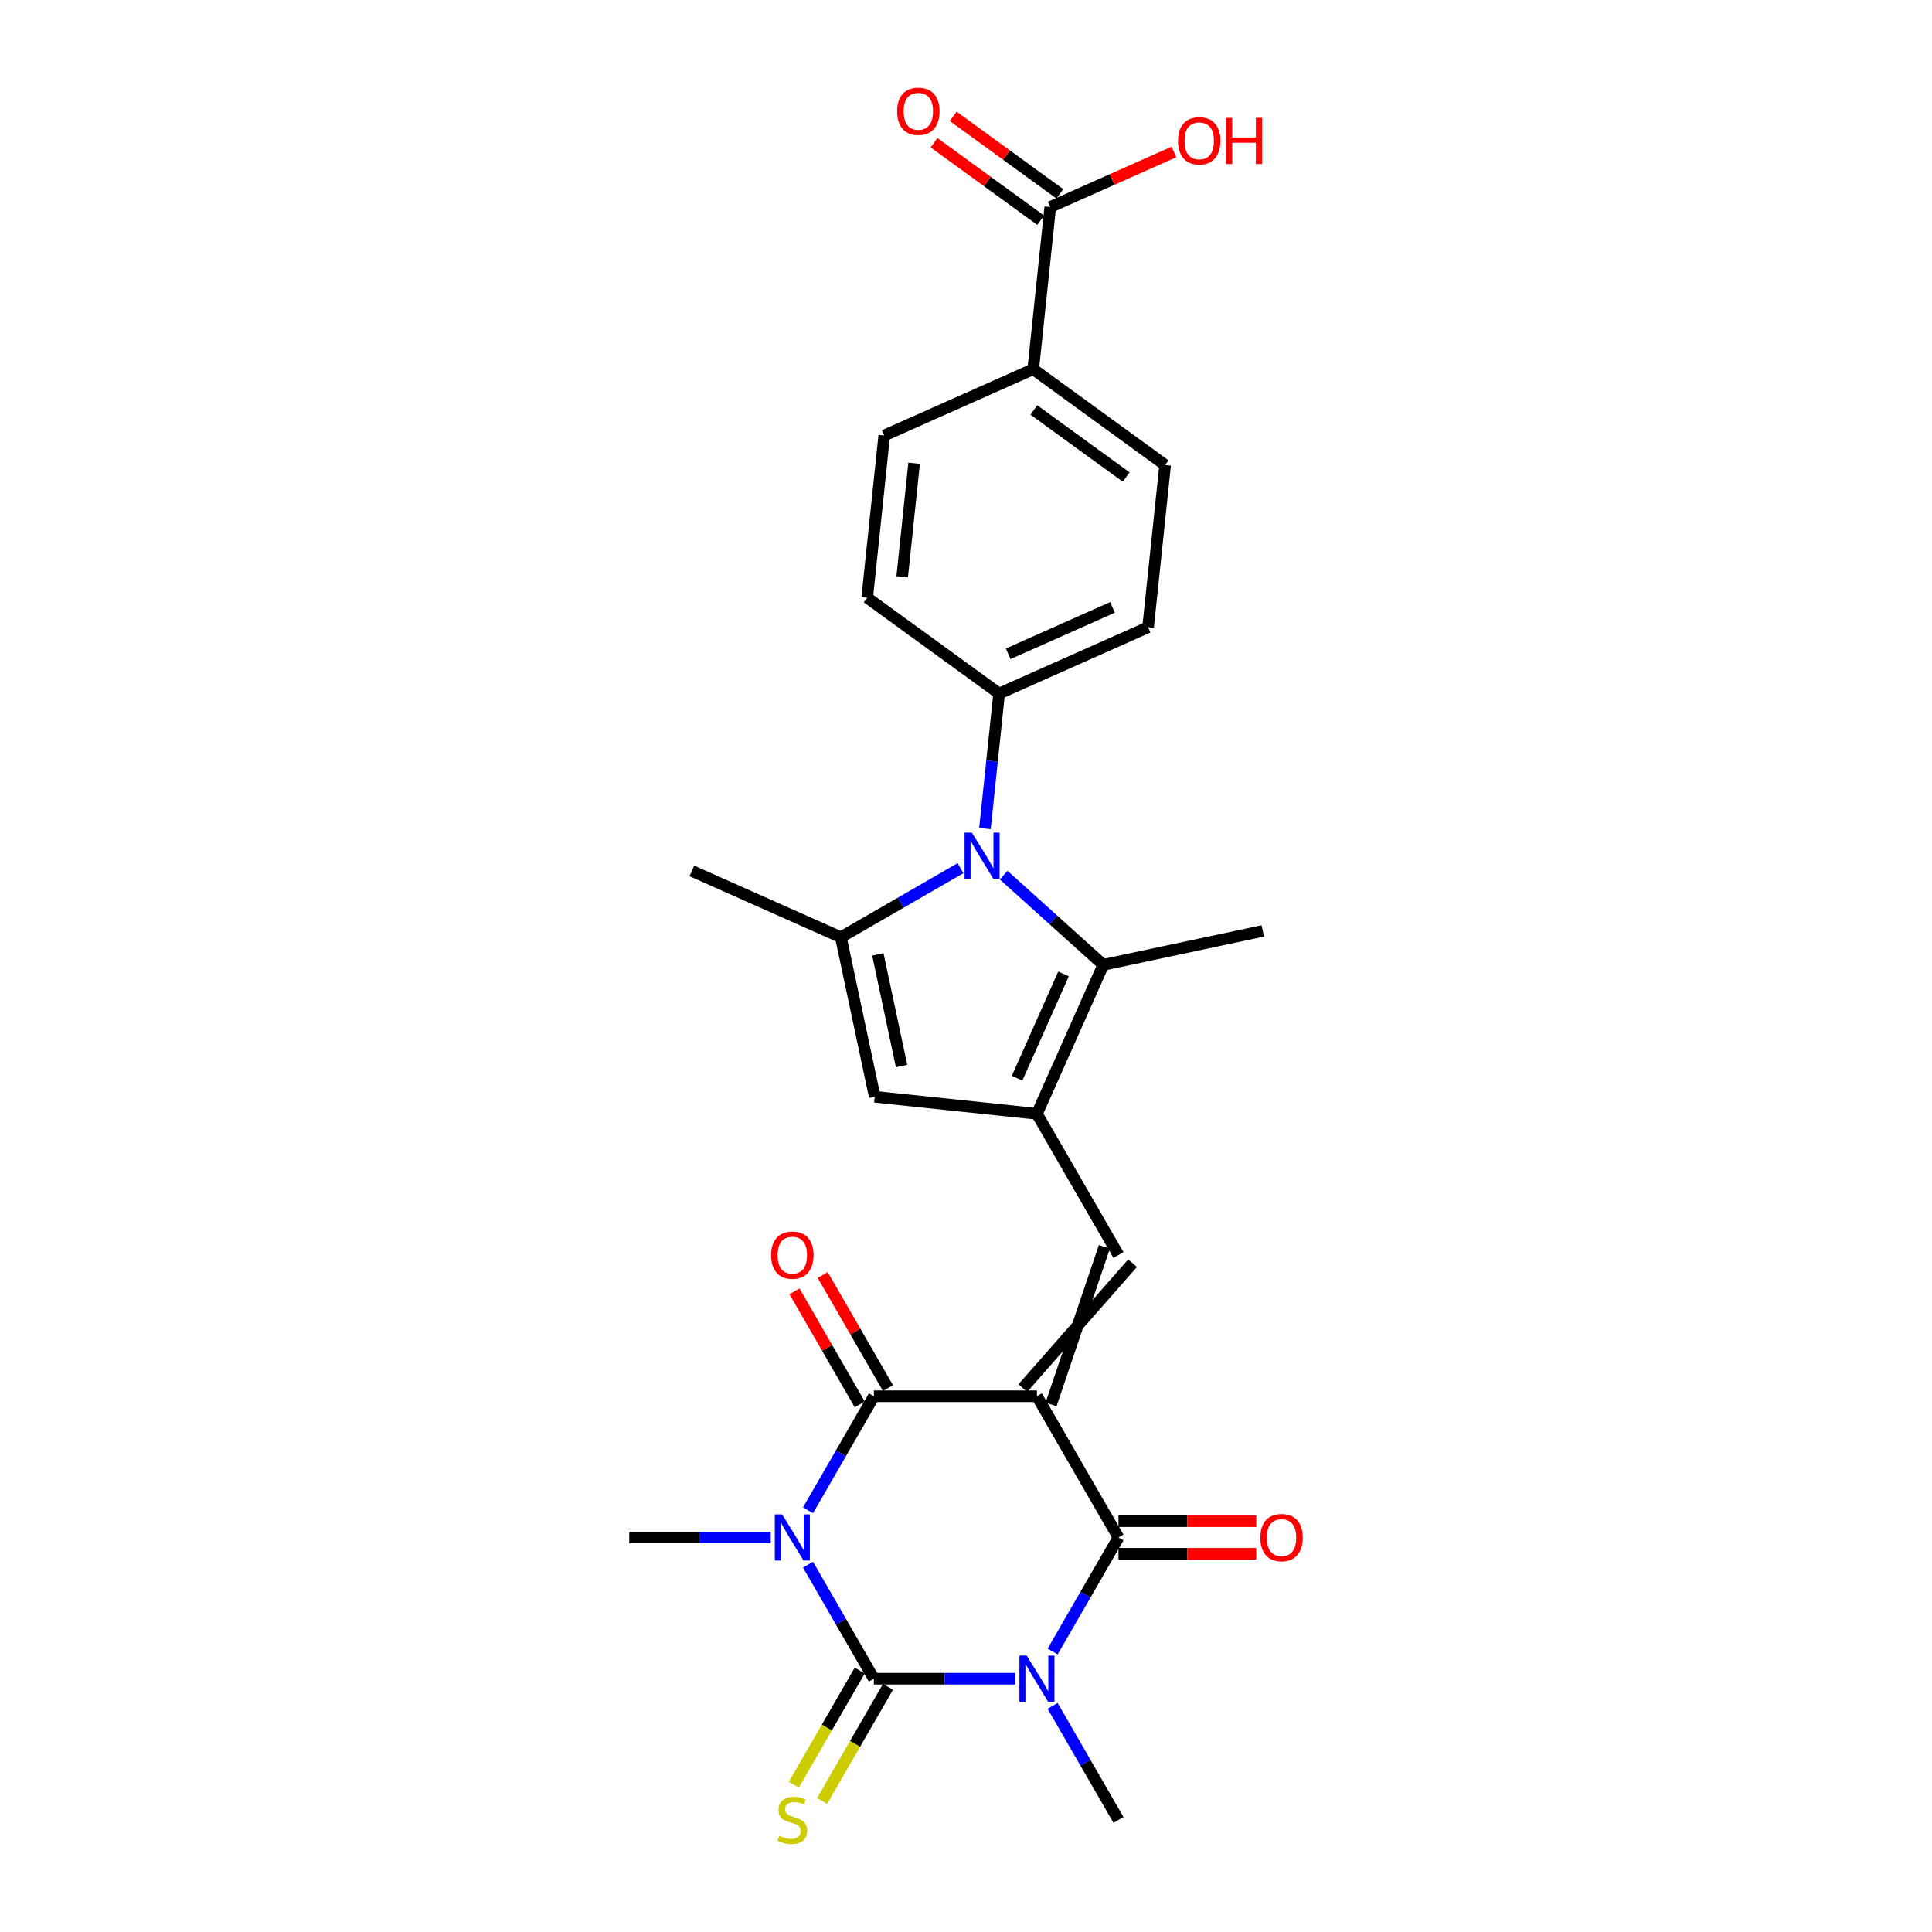 <?xml version='1.0' encoding='iso-8859-1'?>
<svg version='1.1' baseProfile='full'
              xmlns='http://www.w3.org/2000/svg'
                      xmlns:rdkit='http://www.rdkit.org/xml'
                      xmlns:xlink='http://www.w3.org/1999/xlink'
                  xml:space='preserve'
width='1000px' height='1000px' viewBox='0 0 1000 1000'>
<!-- END OF HEADER -->
<rect style='opacity:1.0;fill:#FFFFFF;stroke:none' width='1000' height='1000' x='0' y='0'> </rect>
<path class='bond-3' d='M 536.716,722.697 L 452.312,722.697' style='fill:none;fill-rule:evenodd;stroke:#000000;stroke-width:6px;stroke-linecap:butt;stroke-linejoin:miter;stroke-opacity:1' />
<path class='bond-4' d='M 536.716,722.697 L 578.918,795.794' style='fill:none;fill-rule:evenodd;stroke:#000000;stroke-width:6px;stroke-linecap:butt;stroke-linejoin:miter;stroke-opacity:1' />
<path class='bond-7' d='M 544.025,726.918 L 571.608,645.381' style='fill:none;fill-rule:evenodd;stroke:#000000;stroke-width:6px;stroke-linecap:butt;stroke-linejoin:miter;stroke-opacity:1' />
<path class='bond-7' d='M 529.406,718.477 L 586.228,653.821' style='fill:none;fill-rule:evenodd;stroke:#000000;stroke-width:6px;stroke-linecap:butt;stroke-linejoin:miter;stroke-opacity:1' />
<path class='bond-0' d='M 452.312,868.89 L 488.926,868.89' style='fill:none;fill-rule:evenodd;stroke:#000000;stroke-width:6px;stroke-linecap:butt;stroke-linejoin:miter;stroke-opacity:1' />
<path class='bond-0' d='M 488.926,868.89 L 525.541,868.89' style='fill:none;fill-rule:evenodd;stroke:#0000FF;stroke-width:6px;stroke-linecap:butt;stroke-linejoin:miter;stroke-opacity:1' />
<path class='bond-11' d='M 445.002,864.67 L 427.95,894.204' style='fill:none;fill-rule:evenodd;stroke:#000000;stroke-width:6px;stroke-linecap:butt;stroke-linejoin:miter;stroke-opacity:1' />
<path class='bond-11' d='M 427.95,894.204 L 410.899,923.738' style='fill:none;fill-rule:evenodd;stroke:#CCCC00;stroke-width:6px;stroke-linecap:butt;stroke-linejoin:miter;stroke-opacity:1' />
<path class='bond-11' d='M 459.621,873.11 L 442.57,902.644' style='fill:none;fill-rule:evenodd;stroke:#000000;stroke-width:6px;stroke-linecap:butt;stroke-linejoin:miter;stroke-opacity:1' />
<path class='bond-11' d='M 442.57,902.644 L 425.518,932.178' style='fill:none;fill-rule:evenodd;stroke:#CCCC00;stroke-width:6px;stroke-linecap:butt;stroke-linejoin:miter;stroke-opacity:1' />
<path class='bond-27' d='M 452.312,868.89 L 435.27,839.373' style='fill:none;fill-rule:evenodd;stroke:#000000;stroke-width:6px;stroke-linecap:butt;stroke-linejoin:miter;stroke-opacity:1' />
<path class='bond-27' d='M 435.27,839.373 L 418.228,809.855' style='fill:none;fill-rule:evenodd;stroke:#0000FF;stroke-width:6px;stroke-linecap:butt;stroke-linejoin:miter;stroke-opacity:1' />
<path class='bond-1' d='M 544.834,854.828 L 561.876,825.311' style='fill:none;fill-rule:evenodd;stroke:#0000FF;stroke-width:6px;stroke-linecap:butt;stroke-linejoin:miter;stroke-opacity:1' />
<path class='bond-1' d='M 561.876,825.311 L 578.918,795.794' style='fill:none;fill-rule:evenodd;stroke:#000000;stroke-width:6px;stroke-linecap:butt;stroke-linejoin:miter;stroke-opacity:1' />
<path class='bond-19' d='M 544.834,882.952 L 561.876,912.469' style='fill:none;fill-rule:evenodd;stroke:#0000FF;stroke-width:6px;stroke-linecap:butt;stroke-linejoin:miter;stroke-opacity:1' />
<path class='bond-19' d='M 561.876,912.469 L 578.918,941.986' style='fill:none;fill-rule:evenodd;stroke:#000000;stroke-width:6px;stroke-linecap:butt;stroke-linejoin:miter;stroke-opacity:1' />
<path class='bond-2' d='M 418.228,781.732 L 435.27,752.215' style='fill:none;fill-rule:evenodd;stroke:#0000FF;stroke-width:6px;stroke-linecap:butt;stroke-linejoin:miter;stroke-opacity:1' />
<path class='bond-2' d='M 435.27,752.215 L 452.312,722.697' style='fill:none;fill-rule:evenodd;stroke:#000000;stroke-width:6px;stroke-linecap:butt;stroke-linejoin:miter;stroke-opacity:1' />
<path class='bond-18' d='M 398.934,795.794 L 362.32,795.794' style='fill:none;fill-rule:evenodd;stroke:#0000FF;stroke-width:6px;stroke-linecap:butt;stroke-linejoin:miter;stroke-opacity:1' />
<path class='bond-18' d='M 362.32,795.794 L 325.705,795.794' style='fill:none;fill-rule:evenodd;stroke:#000000;stroke-width:6px;stroke-linecap:butt;stroke-linejoin:miter;stroke-opacity:1' />
<path class='bond-14' d='M 459.621,718.477 L 442.726,689.213' style='fill:none;fill-rule:evenodd;stroke:#000000;stroke-width:6px;stroke-linecap:butt;stroke-linejoin:miter;stroke-opacity:1' />
<path class='bond-14' d='M 442.726,689.213 L 425.83,659.949' style='fill:none;fill-rule:evenodd;stroke:#FF0000;stroke-width:6px;stroke-linecap:butt;stroke-linejoin:miter;stroke-opacity:1' />
<path class='bond-14' d='M 445.002,726.918 L 428.106,697.654' style='fill:none;fill-rule:evenodd;stroke:#000000;stroke-width:6px;stroke-linecap:butt;stroke-linejoin:miter;stroke-opacity:1' />
<path class='bond-14' d='M 428.106,697.654 L 411.211,668.39' style='fill:none;fill-rule:evenodd;stroke:#FF0000;stroke-width:6px;stroke-linecap:butt;stroke-linejoin:miter;stroke-opacity:1' />
<path class='bond-15' d='M 578.918,804.234 L 614.579,804.234' style='fill:none;fill-rule:evenodd;stroke:#000000;stroke-width:6px;stroke-linecap:butt;stroke-linejoin:miter;stroke-opacity:1' />
<path class='bond-15' d='M 614.579,804.234 L 650.24,804.234' style='fill:none;fill-rule:evenodd;stroke:#FF0000;stroke-width:6px;stroke-linecap:butt;stroke-linejoin:miter;stroke-opacity:1' />
<path class='bond-15' d='M 578.918,787.353 L 614.579,787.353' style='fill:none;fill-rule:evenodd;stroke:#000000;stroke-width:6px;stroke-linecap:butt;stroke-linejoin:miter;stroke-opacity:1' />
<path class='bond-15' d='M 614.579,787.353 L 650.24,787.353' style='fill:none;fill-rule:evenodd;stroke:#FF0000;stroke-width:6px;stroke-linecap:butt;stroke-linejoin:miter;stroke-opacity:1' />
<path class='bond-5' d='M 536.716,576.505 L 578.918,649.601' style='fill:none;fill-rule:evenodd;stroke:#000000;stroke-width:6px;stroke-linecap:butt;stroke-linejoin:miter;stroke-opacity:1' />
<path class='bond-9' d='M 536.716,576.505 L 571.046,499.398' style='fill:none;fill-rule:evenodd;stroke:#000000;stroke-width:6px;stroke-linecap:butt;stroke-linejoin:miter;stroke-opacity:1' />
<path class='bond-9' d='M 526.444,558.073 L 550.475,504.098' style='fill:none;fill-rule:evenodd;stroke:#000000;stroke-width:6px;stroke-linecap:butt;stroke-linejoin:miter;stroke-opacity:1' />
<path class='bond-10' d='M 536.716,576.505 L 452.774,567.682' style='fill:none;fill-rule:evenodd;stroke:#000000;stroke-width:6px;stroke-linecap:butt;stroke-linejoin:miter;stroke-opacity:1' />
<path class='bond-6' d='M 519.497,452.982 L 545.271,476.19' style='fill:none;fill-rule:evenodd;stroke:#0000FF;stroke-width:6px;stroke-linecap:butt;stroke-linejoin:miter;stroke-opacity:1' />
<path class='bond-6' d='M 545.271,476.19 L 571.046,499.398' style='fill:none;fill-rule:evenodd;stroke:#000000;stroke-width:6px;stroke-linecap:butt;stroke-linejoin:miter;stroke-opacity:1' />
<path class='bond-13' d='M 509.8,428.859 L 513.472,393.919' style='fill:none;fill-rule:evenodd;stroke:#0000FF;stroke-width:6px;stroke-linecap:butt;stroke-linejoin:miter;stroke-opacity:1' />
<path class='bond-13' d='M 513.472,393.919 L 517.144,358.978' style='fill:none;fill-rule:evenodd;stroke:#000000;stroke-width:6px;stroke-linecap:butt;stroke-linejoin:miter;stroke-opacity:1' />
<path class='bond-28' d='M 497.146,449.372 L 466.186,467.247' style='fill:none;fill-rule:evenodd;stroke:#0000FF;stroke-width:6px;stroke-linecap:butt;stroke-linejoin:miter;stroke-opacity:1' />
<path class='bond-28' d='M 466.186,467.247 L 435.225,485.122' style='fill:none;fill-rule:evenodd;stroke:#000000;stroke-width:6px;stroke-linecap:butt;stroke-linejoin:miter;stroke-opacity:1' />
<path class='bond-8' d='M 435.225,485.122 L 452.774,567.682' style='fill:none;fill-rule:evenodd;stroke:#000000;stroke-width:6px;stroke-linecap:butt;stroke-linejoin:miter;stroke-opacity:1' />
<path class='bond-8' d='M 454.37,493.997 L 466.654,551.789' style='fill:none;fill-rule:evenodd;stroke:#000000;stroke-width:6px;stroke-linecap:butt;stroke-linejoin:miter;stroke-opacity:1' />
<path class='bond-25' d='M 435.225,485.122 L 358.118,450.792' style='fill:none;fill-rule:evenodd;stroke:#000000;stroke-width:6px;stroke-linecap:butt;stroke-linejoin:miter;stroke-opacity:1' />
<path class='bond-26' d='M 571.046,499.398 L 653.606,481.849' style='fill:none;fill-rule:evenodd;stroke:#000000;stroke-width:6px;stroke-linecap:butt;stroke-linejoin:miter;stroke-opacity:1' />
<path class='bond-12' d='M 543.612,107.153 L 534.79,191.095' style='fill:none;fill-rule:evenodd;stroke:#000000;stroke-width:6px;stroke-linecap:butt;stroke-linejoin:miter;stroke-opacity:1' />
<path class='bond-17' d='M 548.573,100.324 L 520.972,80.271' style='fill:none;fill-rule:evenodd;stroke:#000000;stroke-width:6px;stroke-linecap:butt;stroke-linejoin:miter;stroke-opacity:1' />
<path class='bond-17' d='M 520.972,80.271 L 493.371,60.218' style='fill:none;fill-rule:evenodd;stroke:#FF0000;stroke-width:6px;stroke-linecap:butt;stroke-linejoin:miter;stroke-opacity:1' />
<path class='bond-17' d='M 538.651,113.981 L 511.05,93.928' style='fill:none;fill-rule:evenodd;stroke:#000000;stroke-width:6px;stroke-linecap:butt;stroke-linejoin:miter;stroke-opacity:1' />
<path class='bond-17' d='M 511.05,93.928 L 483.449,73.875' style='fill:none;fill-rule:evenodd;stroke:#FF0000;stroke-width:6px;stroke-linecap:butt;stroke-linejoin:miter;stroke-opacity:1' />
<path class='bond-24' d='M 543.612,107.153 L 575.624,92.9' style='fill:none;fill-rule:evenodd;stroke:#000000;stroke-width:6px;stroke-linecap:butt;stroke-linejoin:miter;stroke-opacity:1' />
<path class='bond-24' d='M 575.624,92.9 L 607.637,78.647' style='fill:none;fill-rule:evenodd;stroke:#FF0000;stroke-width:6px;stroke-linecap:butt;stroke-linejoin:miter;stroke-opacity:1' />
<path class='bond-20' d='M 517.144,358.978 L 448.86,309.367' style='fill:none;fill-rule:evenodd;stroke:#000000;stroke-width:6px;stroke-linecap:butt;stroke-linejoin:miter;stroke-opacity:1' />
<path class='bond-21' d='M 517.144,358.978 L 594.251,324.648' style='fill:none;fill-rule:evenodd;stroke:#000000;stroke-width:6px;stroke-linecap:butt;stroke-linejoin:miter;stroke-opacity:1' />
<path class='bond-21' d='M 521.844,338.407 L 575.819,314.376' style='fill:none;fill-rule:evenodd;stroke:#000000;stroke-width:6px;stroke-linecap:butt;stroke-linejoin:miter;stroke-opacity:1' />
<path class='bond-16' d='M 534.79,191.095 L 603.074,240.706' style='fill:none;fill-rule:evenodd;stroke:#000000;stroke-width:6px;stroke-linecap:butt;stroke-linejoin:miter;stroke-opacity:1' />
<path class='bond-16' d='M 535.11,212.193 L 582.909,246.921' style='fill:none;fill-rule:evenodd;stroke:#000000;stroke-width:6px;stroke-linecap:butt;stroke-linejoin:miter;stroke-opacity:1' />
<path class='bond-29' d='M 534.79,191.095 L 457.682,225.425' style='fill:none;fill-rule:evenodd;stroke:#000000;stroke-width:6px;stroke-linecap:butt;stroke-linejoin:miter;stroke-opacity:1' />
<path class='bond-22' d='M 448.86,309.367 L 457.682,225.425' style='fill:none;fill-rule:evenodd;stroke:#000000;stroke-width:6px;stroke-linecap:butt;stroke-linejoin:miter;stroke-opacity:1' />
<path class='bond-22' d='M 466.972,298.54 L 473.147,239.781' style='fill:none;fill-rule:evenodd;stroke:#000000;stroke-width:6px;stroke-linecap:butt;stroke-linejoin:miter;stroke-opacity:1' />
<path class='bond-23' d='M 594.251,324.648 L 603.074,240.706' style='fill:none;fill-rule:evenodd;stroke:#000000;stroke-width:6px;stroke-linecap:butt;stroke-linejoin:miter;stroke-opacity:1' />
<path  class='atom-2' d='M 531.432 856.938
L 539.265 869.599
Q 540.041 870.848, 541.291 873.11
Q 542.54 875.372, 542.607 875.507
L 542.607 856.938
L 545.781 856.938
L 545.781 880.842
L 542.506 880.842
L 534.099 866.999
Q 533.12 865.379, 532.074 863.522
Q 531.061 861.665, 530.757 861.091
L 530.757 880.842
L 527.651 880.842
L 527.651 856.938
L 531.432 856.938
' fill='#0000FF'/>
<path  class='atom-3' d='M 404.826 783.842
L 412.658 796.503
Q 413.435 797.752, 414.684 800.014
Q 415.933 802.276, 416.001 802.411
L 416.001 783.842
L 419.174 783.842
L 419.174 807.745
L 415.9 807.745
L 407.493 793.903
Q 406.514 792.282, 405.467 790.426
Q 404.454 788.569, 404.151 787.995
L 404.151 807.745
L 401.044 807.745
L 401.044 783.842
L 404.826 783.842
' fill='#0000FF'/>
<path  class='atom-7' d='M 503.038 430.969
L 510.871 443.629
Q 511.647 444.879, 512.896 447.141
Q 514.145 449.403, 514.213 449.538
L 514.213 430.969
L 517.387 430.969
L 517.387 454.872
L 514.112 454.872
L 505.705 441.03
Q 504.726 439.409, 503.679 437.552
Q 502.666 435.695, 502.363 435.121
L 502.363 454.872
L 499.257 454.872
L 499.257 430.969
L 503.038 430.969
' fill='#0000FF'/>
<path  class='atom-12' d='M 403.357 950.19
Q 403.627 950.291, 404.741 950.764
Q 405.855 951.237, 407.071 951.541
Q 408.32 951.811, 409.536 951.811
Q 411.798 951.811, 413.114 950.73
Q 414.431 949.616, 414.431 947.692
Q 414.431 946.375, 413.756 945.565
Q 413.114 944.755, 412.101 944.316
Q 411.089 943.877, 409.4 943.37
Q 407.273 942.729, 405.991 942.121
Q 404.741 941.513, 403.83 940.23
Q 402.952 938.948, 402.952 936.787
Q 402.952 933.782, 404.978 931.925
Q 407.037 930.068, 411.089 930.068
Q 413.857 930.068, 416.997 931.385
L 416.22 933.985
Q 413.351 932.803, 411.19 932.803
Q 408.86 932.803, 407.577 933.782
Q 406.294 934.727, 406.328 936.382
Q 406.328 937.665, 406.97 938.441
Q 407.645 939.218, 408.59 939.657
Q 409.569 940.095, 411.19 940.602
Q 413.351 941.277, 414.634 941.952
Q 415.916 942.628, 416.828 944.012
Q 417.773 945.362, 417.773 947.692
Q 417.773 951, 415.545 952.79
Q 413.351 954.545, 409.671 954.545
Q 407.544 954.545, 405.923 954.073
Q 404.336 953.634, 402.446 952.857
L 403.357 950.19
' fill='#CCCC00'/>
<path  class='atom-15' d='M 399.137 649.669
Q 399.137 643.929, 401.973 640.722
Q 404.809 637.514, 410.109 637.514
Q 415.41 637.514, 418.246 640.722
Q 421.082 643.929, 421.082 649.669
Q 421.082 655.476, 418.212 658.784
Q 415.343 662.059, 410.109 662.059
Q 404.843 662.059, 401.973 658.784
Q 399.137 655.509, 399.137 649.669
M 410.109 659.358
Q 413.756 659.358, 415.714 656.927
Q 417.706 654.463, 417.706 649.669
Q 417.706 644.976, 415.714 642.613
Q 413.756 640.215, 410.109 640.215
Q 406.463 640.215, 404.471 642.579
Q 402.513 644.942, 402.513 649.669
Q 402.513 654.497, 404.471 656.927
Q 406.463 659.358, 410.109 659.358
' fill='#FF0000'/>
<path  class='atom-16' d='M 652.35 795.861
Q 652.35 790.122, 655.186 786.914
Q 658.022 783.707, 663.322 783.707
Q 668.623 783.707, 671.459 786.914
Q 674.295 790.122, 674.295 795.861
Q 674.295 801.668, 671.425 804.977
Q 668.555 808.252, 663.322 808.252
Q 658.055 808.252, 655.186 804.977
Q 652.35 801.702, 652.35 795.861
M 663.322 805.551
Q 666.969 805.551, 668.927 803.12
Q 670.919 800.655, 670.919 795.861
Q 670.919 791.168, 668.927 788.805
Q 666.969 786.408, 663.322 786.408
Q 659.676 786.408, 657.684 788.771
Q 655.726 791.135, 655.726 795.861
Q 655.726 800.689, 657.684 803.12
Q 659.676 805.551, 663.322 805.551
' fill='#FF0000'/>
<path  class='atom-18' d='M 464.355 57.609
Q 464.355 51.869, 467.191 48.662
Q 470.027 45.455, 475.328 45.455
Q 480.628 45.455, 483.464 48.662
Q 486.3 51.869, 486.3 57.609
Q 486.3 63.416, 483.43 66.724
Q 480.561 69.999, 475.328 69.999
Q 470.061 69.999, 467.191 66.724
Q 464.355 63.45, 464.355 57.609
M 475.328 67.298
Q 478.974 67.298, 480.932 64.868
Q 482.924 62.403, 482.924 57.609
Q 482.924 52.916, 480.932 50.553
Q 478.974 48.156, 475.328 48.156
Q 471.681 48.156, 469.689 50.519
Q 467.731 52.882, 467.731 57.609
Q 467.731 62.437, 469.689 64.868
Q 471.681 67.298, 475.328 67.298
' fill='#FF0000'/>
<path  class='atom-25' d='M 609.747 72.89
Q 609.747 67.15, 612.583 63.943
Q 615.419 60.736, 620.719 60.736
Q 626.02 60.736, 628.856 63.943
Q 631.692 67.15, 631.692 72.89
Q 631.692 78.697, 628.822 82.006
Q 625.952 85.281, 620.719 85.281
Q 615.452 85.281, 612.583 82.006
Q 609.747 78.731, 609.747 72.89
M 620.719 82.58
Q 624.366 82.58, 626.324 80.149
Q 628.316 77.684, 628.316 72.89
Q 628.316 68.197, 626.324 65.834
Q 624.366 63.437, 620.719 63.437
Q 617.073 63.437, 615.081 65.8
Q 613.123 68.163, 613.123 72.89
Q 613.123 77.718, 615.081 80.149
Q 617.073 82.58, 620.719 82.58
' fill='#FF0000'/>
<path  class='atom-25' d='M 634.562 61.006
L 637.803 61.006
L 637.803 71.168
L 650.024 71.168
L 650.024 61.006
L 653.266 61.006
L 653.266 84.909
L 650.024 84.909
L 650.024 73.869
L 637.803 73.869
L 637.803 84.909
L 634.562 84.909
L 634.562 61.006
' fill='#FF0000'/>
</svg>
